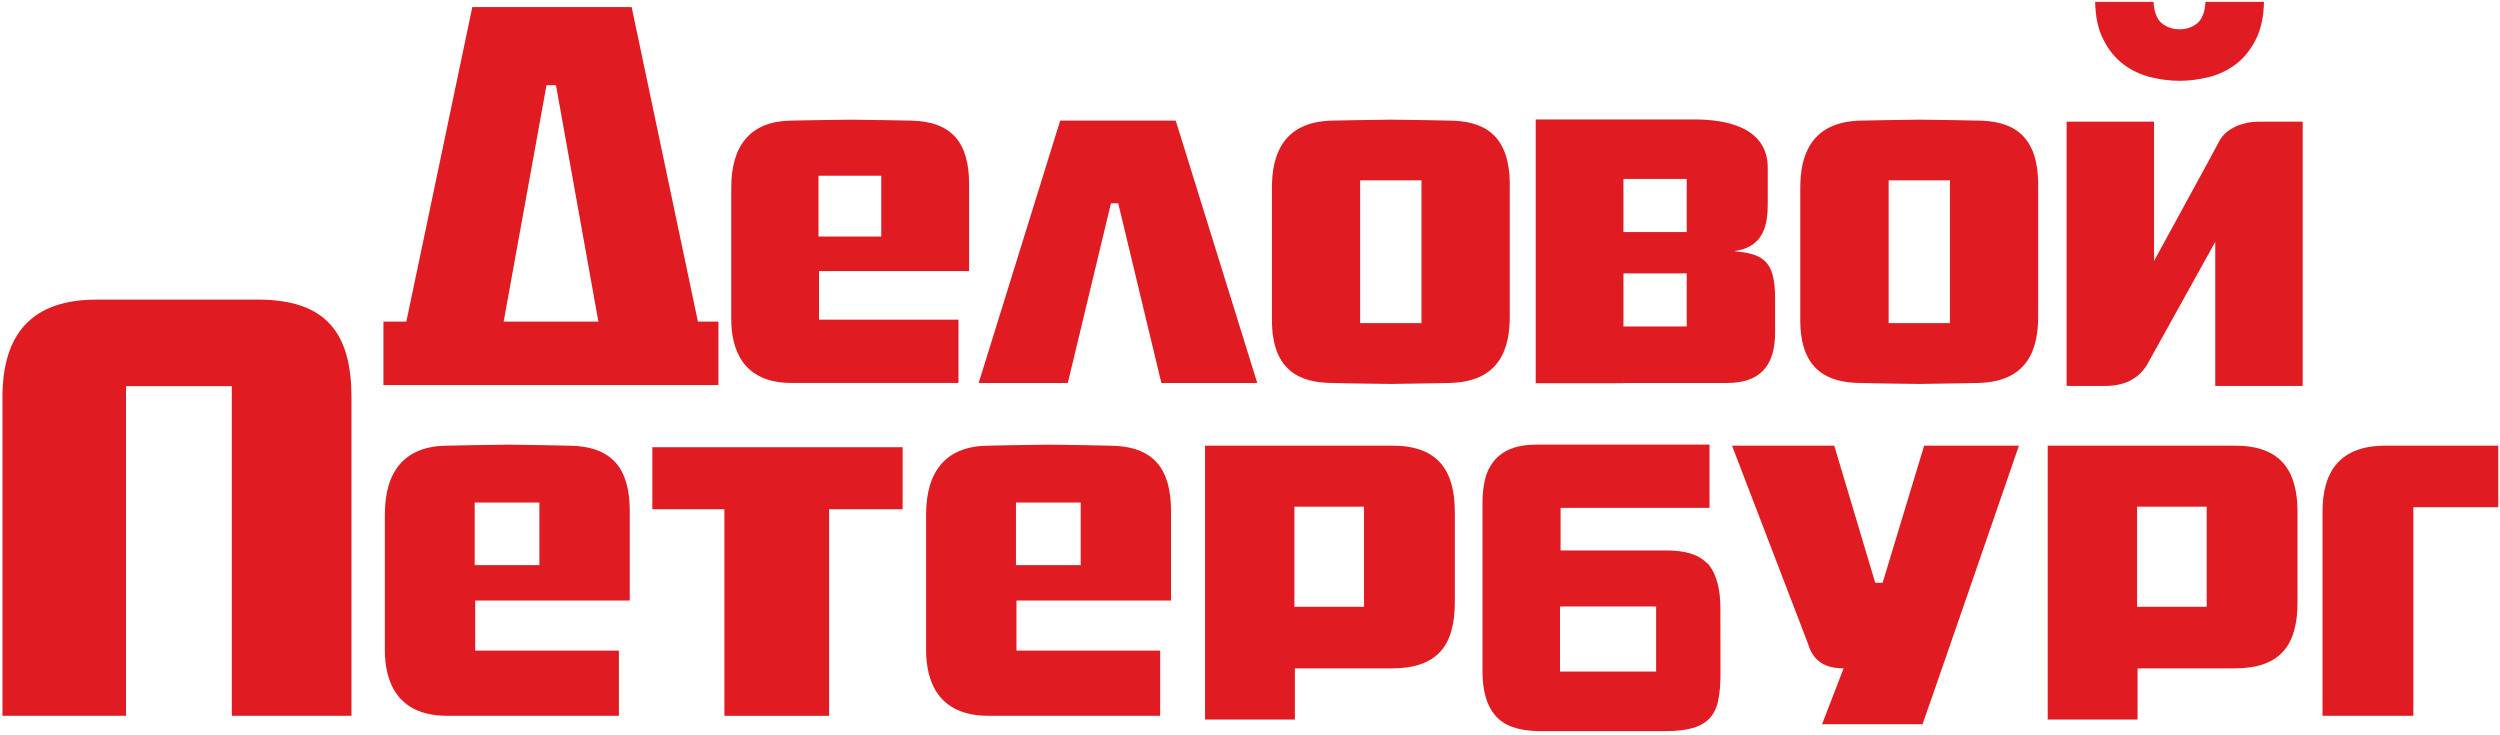 <?xml version="1.0" encoding="UTF-8"?> <svg xmlns="http://www.w3.org/2000/svg" width="371" height="109" viewBox="0 0 371 109" fill="none"> <g clip-path="url(#clip0_266_11)"> <path d="M130.779 26.082H121.466V35.103H130.779V26.082ZM121.54 40.229V47.438H142.241V56.832H117.475C110.077 56.832 108.518 51.644 108.518 47.35V27.823C108.518 21.5 111.435 17.979 117.397 17.898C117.397 17.898 124.442 17.761 126.296 17.761C128.141 17.761 135.063 17.898 135.063 17.898C141.318 17.98 143.815 21.217 143.815 27.373V40.229H121.54Z" fill="#E11B22"></path> <path d="M157.331 17.898H174.476L186.578 56.833H172.346L165.94 30.162H164.868L158.463 56.833H145.233L157.331 17.898Z" fill="#E11B22"></path> <path d="M210.946 26.765H201.842V47.956H210.946V26.765ZM215.083 56.833C215.083 56.833 207.54 56.977 206.327 56.977C204.266 56.977 197.511 56.833 197.511 56.833C193.011 56.754 188.757 55.104 188.757 47.514V27.824C188.757 23.082 190.32 18.057 197.718 17.899C197.718 17.899 204.689 17.758 206.402 17.758C208.463 17.758 215.224 17.899 215.224 17.899C219.63 17.981 224.05 19.488 224.05 27.374V46.98C224.049 51.645 222.618 56.69 215.083 56.833Z" fill="#E11B22"></path> <path d="M289.37 26.765H280.274V47.956H289.37V26.765ZM293.499 56.833C293.499 56.833 285.956 56.977 284.745 56.977C282.677 56.977 275.921 56.833 275.921 56.833C271.433 56.754 267.161 55.104 267.161 47.514V27.824C267.161 23.082 268.737 18.057 276.138 17.899C276.138 17.899 283.109 17.758 284.822 17.758C286.873 17.758 293.648 17.899 293.648 17.899C298.054 17.981 302.464 19.488 302.464 27.374V46.98C302.463 51.645 301.045 56.69 293.499 56.833Z" fill="#E11B22"></path> <path d="M81.102 12.64H82.504L88.8 47.721H74.745L81.102 12.64ZM103.569 47.721L93.737 1.053H70.09L60.303 47.721H56.899V57.145H106.616V47.721H103.569Z" fill="#E11B22"></path> <path d="M250.307 34.439H240.92V26.555H250.307V34.439ZM250.307 48.445H240.92V40.568H250.307V48.445ZM257.344 37.271C261.856 36.664 262.334 33.236 262.334 30.187V24.927C262.334 18.947 256.332 17.724 251.4 17.724H240.92H227.9V56.866H240.92V56.833H256.295C261.383 56.833 263.426 54.065 263.426 49.367V44.305C263.426 38.617 261.604 37.68 257.344 37.271Z" fill="#E11B22"></path> <path d="M312.278 57.271H306.688V18.056H319.659V38.73C329.366 20.963 328.745 22.083 329.366 20.896C330.407 18.958 333.014 18.057 335.038 18.057H341.72V57.272H328.745V35.892C328.745 35.892 320.015 51.618 318.718 53.956C317.622 55.868 315.719 57.312 312.278 57.271Z" fill="#E11B22"></path> <path d="M335.975 0.273C335.924 2.526 335.518 4.411 334.733 5.918C333.956 7.447 332.956 8.651 331.756 9.563C330.533 10.466 329.195 11.092 327.744 11.454C326.281 11.802 324.849 11.992 323.445 11.992C322.043 11.992 320.605 11.802 319.152 11.454C317.695 11.092 316.363 10.466 315.142 9.563C313.929 8.652 312.937 7.447 312.163 5.918C311.376 4.411 310.96 2.526 310.921 0.273H319.581C319.677 1.808 320.093 2.875 320.823 3.457C321.559 4.053 322.417 4.346 323.444 4.346C324.462 4.346 325.335 4.053 326.063 3.457C326.78 2.874 327.208 1.808 327.297 0.273H335.975Z" fill="#E11B22"></path> <path d="M245.77 99.653H231.502V89.998H245.77V99.653ZM255.307 90.301C255.307 87.452 254.744 85.31 253.629 83.858C253.5 83.688 253.309 83.567 253.156 83.419C251.97 82.28 250.047 81.686 247.287 81.686H231.59V75.37H253.694V65.983H228.11C226.499 65.983 225.178 66.198 224.139 66.637C223.094 67.077 222.264 67.686 221.641 68.485C221.02 69.278 220.59 70.196 220.352 71.232C220.122 72.276 220.002 73.366 220.002 74.518V99.632C220.002 102.539 220.637 104.725 221.912 106.197C223.182 107.679 225.289 108.439 228.25 108.498H247.225C248.889 108.498 250.248 108.328 251.309 108.008C252.375 107.679 253.207 107.176 253.805 106.485C254.393 105.809 254.799 104.933 255 103.858C255.213 102.79 255.32 101.52 255.32 100.042L255.307 90.301Z" fill="#E11B22"></path> <path d="M34.399 106.224V57.306H18.7V106.224H0.363V59.006C0.363 49.353 4.88 44.461 14.364 44.461H38.272C48.659 44.461 52.159 49.709 52.159 59.006V106.224H34.399Z" fill="#E11B22"></path> <path d="M80.045 74.572H70.443V83.861H80.045V74.572ZM70.52 89.117V96.546H91.843V106.222H66.344C58.727 106.222 57.112 100.877 57.112 96.471V76.354C57.112 69.858 60.117 66.213 66.272 66.139C66.272 66.139 73.525 65.986 75.431 65.986C77.337 65.986 84.445 66.139 84.445 66.139C90.889 66.213 93.457 69.542 93.457 75.892V89.118H70.52V89.117Z" fill="#E11B22"></path> <path d="M160.374 74.572H150.77V83.861H160.374V74.572ZM150.845 89.117V96.546H172.167V106.222H146.665C139.048 106.222 137.433 100.877 137.433 96.471V76.354C137.433 69.858 140.439 66.213 146.595 66.139C146.595 66.139 153.852 65.986 155.754 65.986C157.661 65.986 164.768 66.139 164.768 66.139C171.215 66.213 173.78 69.542 173.78 75.892V89.118H150.845V89.117Z" fill="#E11B22"></path> <path d="M202.42 75.193H192.09V90.051H202.42V75.193ZM206.522 99.186H192.159V106.774H178.826V66.138H206.666C213.338 66.138 215.896 69.771 215.896 75.965V89.361C215.897 95.859 213.266 99.186 206.522 99.186Z" fill="#E11B22"></path> <path d="M327.471 75.193H317.141V90.051H327.471V75.193ZM331.575 99.186H317.216V106.774H303.88V66.138H331.72C338.392 66.138 340.952 69.771 340.952 75.965V89.361C340.952 95.859 338.319 99.186 331.575 99.186Z" fill="#E11B22"></path> <path d="M285.264 107.476H270.391L273.592 99.185C270.733 99.185 269.053 98.029 268.317 95.552L257.032 66.137H272.204L278.284 86.491H279.382L285.54 66.137H299.608C299.608 66.137 283.188 113.808 285.264 107.476Z" fill="#E11B22"></path> <path d="M358.141 75.271V106.222H344.662V75.892C344.662 69.932 347.295 66.139 353.967 66.139H370.74V75.271H358.141Z" fill="#E11B22"></path> <path d="M123.039 75.575V106.227H107.501V75.575H96.807V66.367H133.952V75.575H123.039Z" fill="#E11B22"></path> </g> <defs> <clipPath id="clip0_266_11"> <rect width="371" height="109" fill="white"></rect> </clipPath> </defs> </svg> 